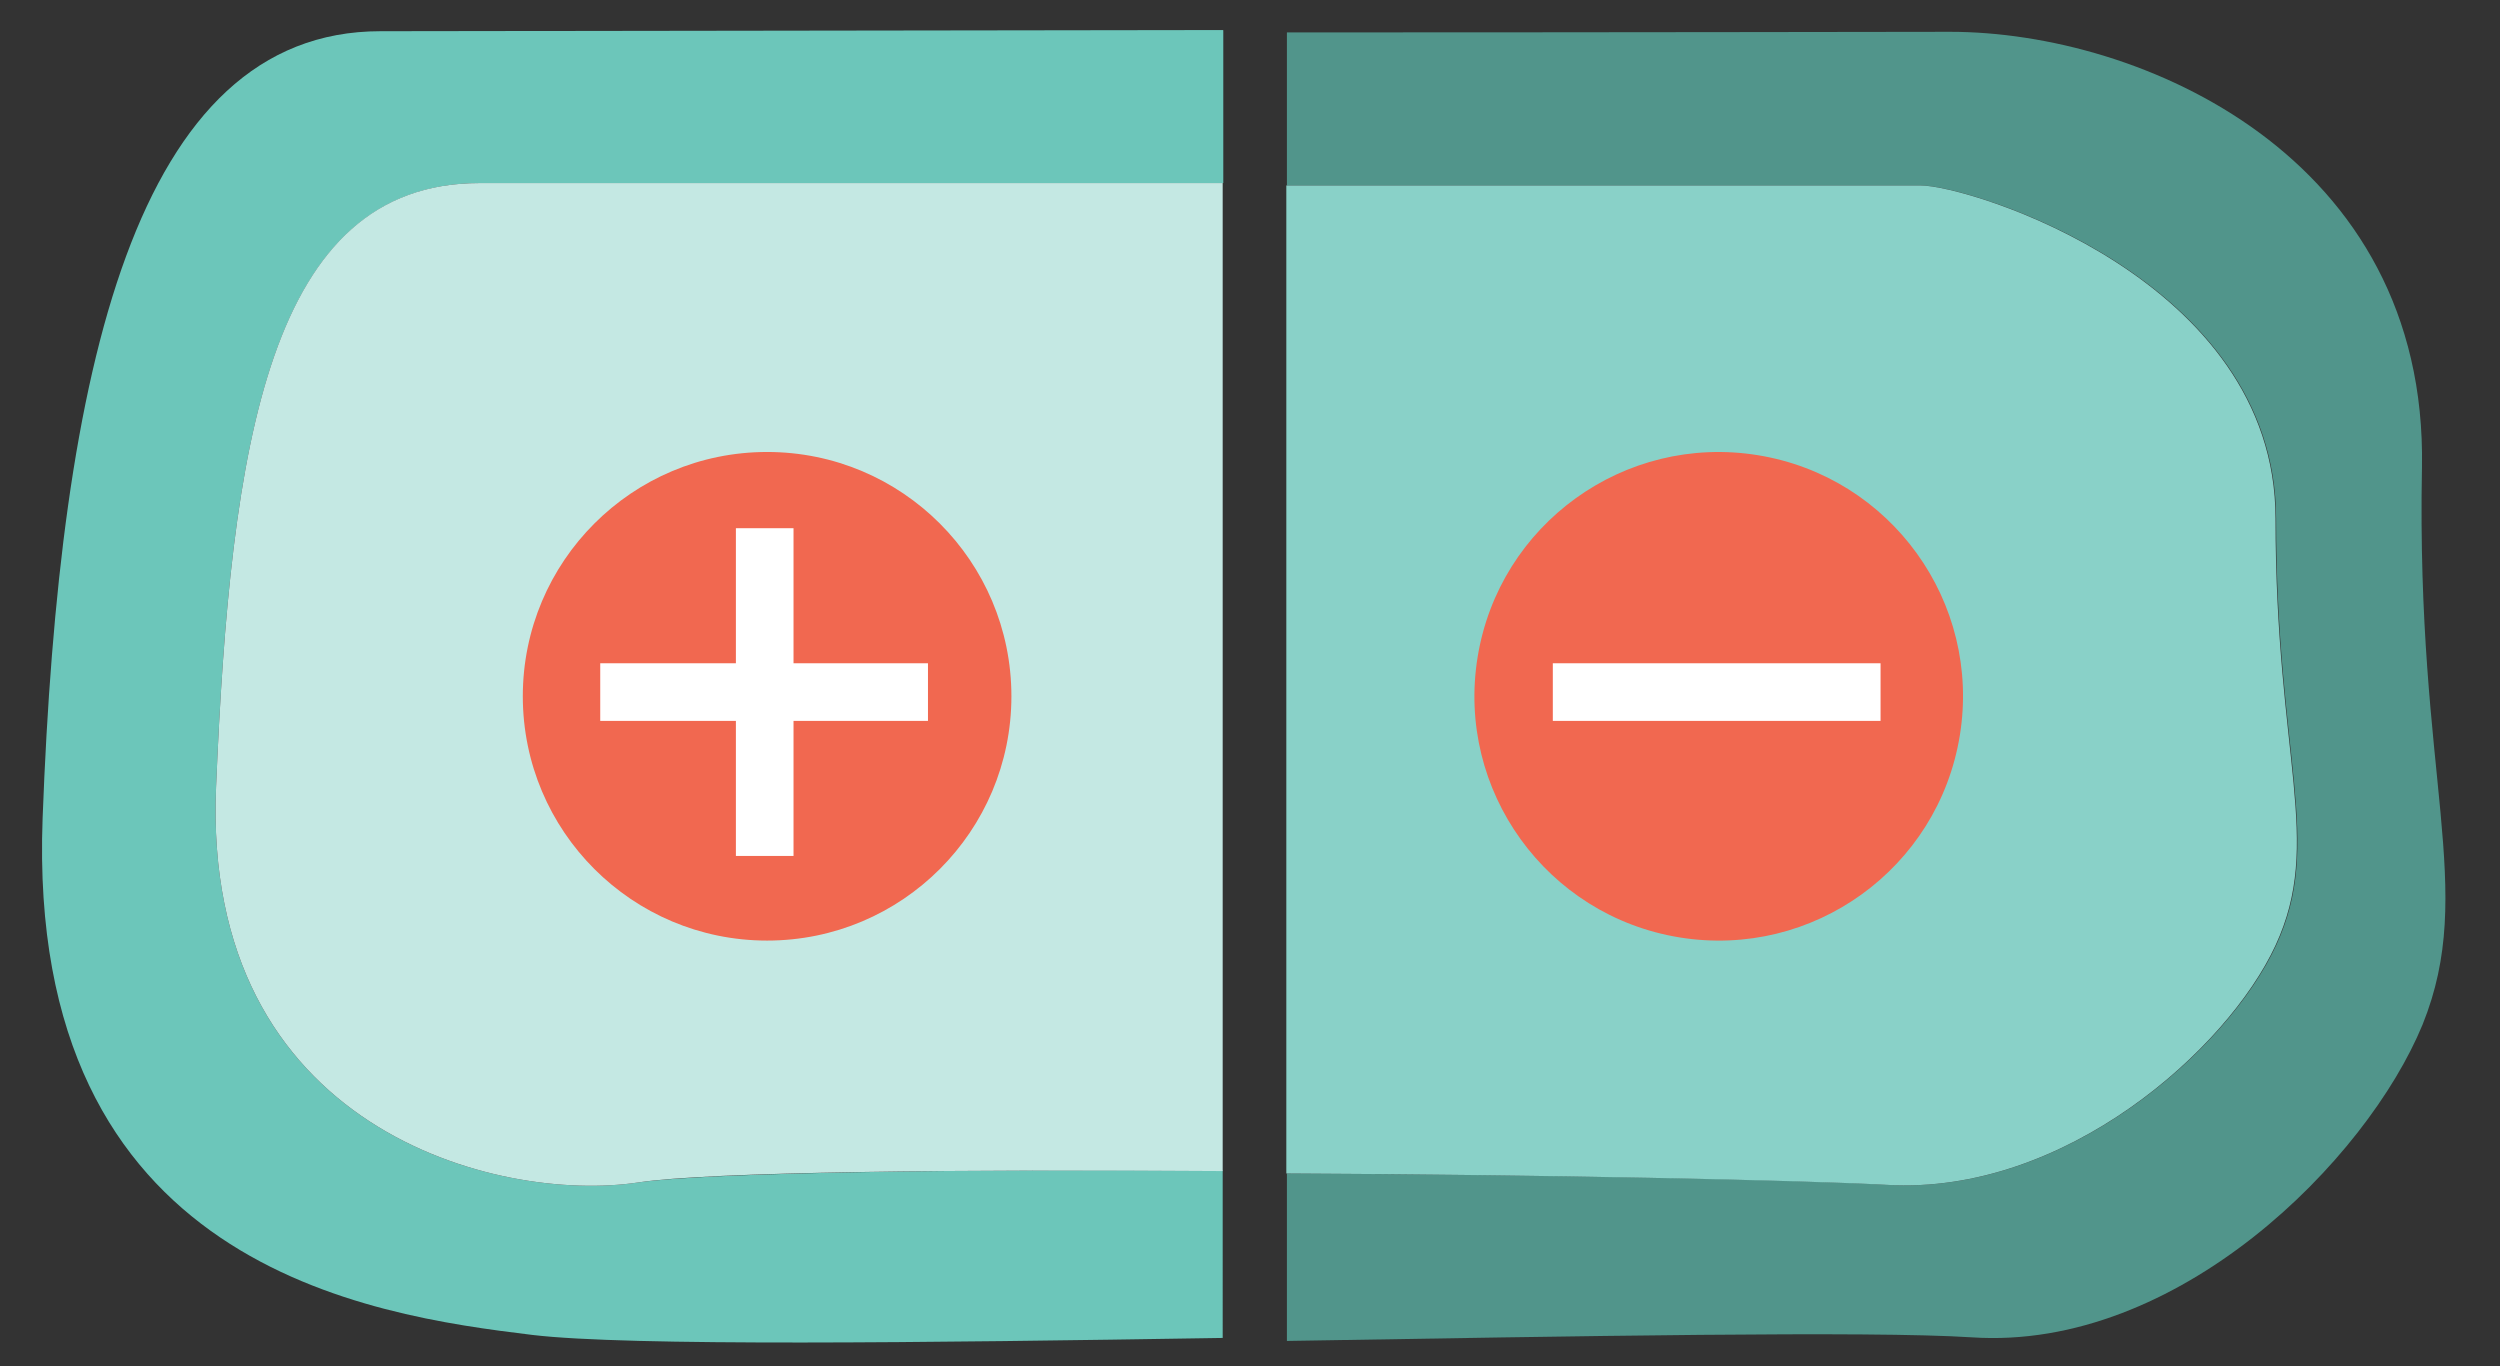 <?xml version="1.0" encoding="utf-8"?>
<!-- Generator: Adobe Illustrator 22.1.0, SVG Export Plug-In . SVG Version: 6.00 Build 0)  -->
<svg version="1.1" id="Lager_1" xmlns="http://www.w3.org/2000/svg" xmlns:xlink="http://www.w3.org/1999/xlink" x="0px" y="0px"
	 viewBox="0 0 416.5 227.6" style="enable-background:new 0 0 416.5 227.6;" xml:space="preserve">
<rect x="0" y="0" width="416.5" height="227.6" fill="#333333" stroke="none"/>
<style type="text/css">
	.st0{fill:#6CC6BA;}
	.st1{fill:#C4E8E3;}
	.st2{fill:#F16850;}
	.st3{fill:#FFFFFF;}
	.st4{fill:#51958B;}
	.st5{fill:#89D1C8;}
</style>
<g>
	<path class="st0" d="M106.3,197c-23.2,3.5-72.7-8.7-70.3-65.9c2.4-57.3,8.8-100.6,44-100.6c0,0,63.6,0,123.8,0V5
		C136.5,5.1,63.4,5.2,63.4,5.2C22.6,5.2,9.9,61.5,7.1,136.3s54.5,82.8,81.6,86.1c15.9,1.9,65.5,1.3,115,0.5V195
		C160.6,194.8,118,195.3,106.3,197z"/>
	<path class="st1" d="M36,131.1c-2.4,57.2,47.1,69.4,70.3,65.9c11.7-1.8,54.3-2.2,97.4-1.9V30.5c-60.1,0-123.8,0-123.8,0
		C44.8,30.5,38.4,73.8,36,131.1z"/>
	<circle class="st2" cx="127.8" cy="116" r="40.7"/>
	<rect x="100" y="110.5" class="st3" width="54.6" height="9.6"/>
	<rect x="122.6" y="88" class="st3" width="9.6" height="54.6"/>
</g>
<g>
	<path class="st4" d="M403.5,77.8c0.9-51.8-46.9-72.5-78.6-72.5c-4.2,0-55.5,0.1-110.5,0.1v25.5c52.2,0,102,0,105.7,0
		c8,0,59.1,15.6,59.1,55.5s8,53.8,0,71.1s-35.2,41.6-64.7,39.9c-14.7-0.9-57.8-1.7-100.1-1.9v27.9c48.5-0.8,97-1.7,114.1-0.6
		c34.3,2.3,65.8-29.5,75.1-52.1C412.7,148.1,402.5,130,403.5,77.8z"/>
	<path class="st5" d="M314.4,197.4c29.6,1.7,56.7-22.6,64.7-39.9c8-17.3,0-31.2,0-71.1S328,30.9,320,30.9c-3.7,0-53.6,0-105.7,0
		v164.6C256.7,195.7,299.7,196.6,314.4,197.4z"/>
	
		<ellipse transform="matrix(0.16 -0.987 0.987 0.16 126.022 380.121)" class="st2" cx="286.4" cy="116" rx="40.7" ry="40.7"/>
	<rect x="258.7" y="110.5" class="st3" width="54.6" height="9.6"/>
</g>
</svg>
